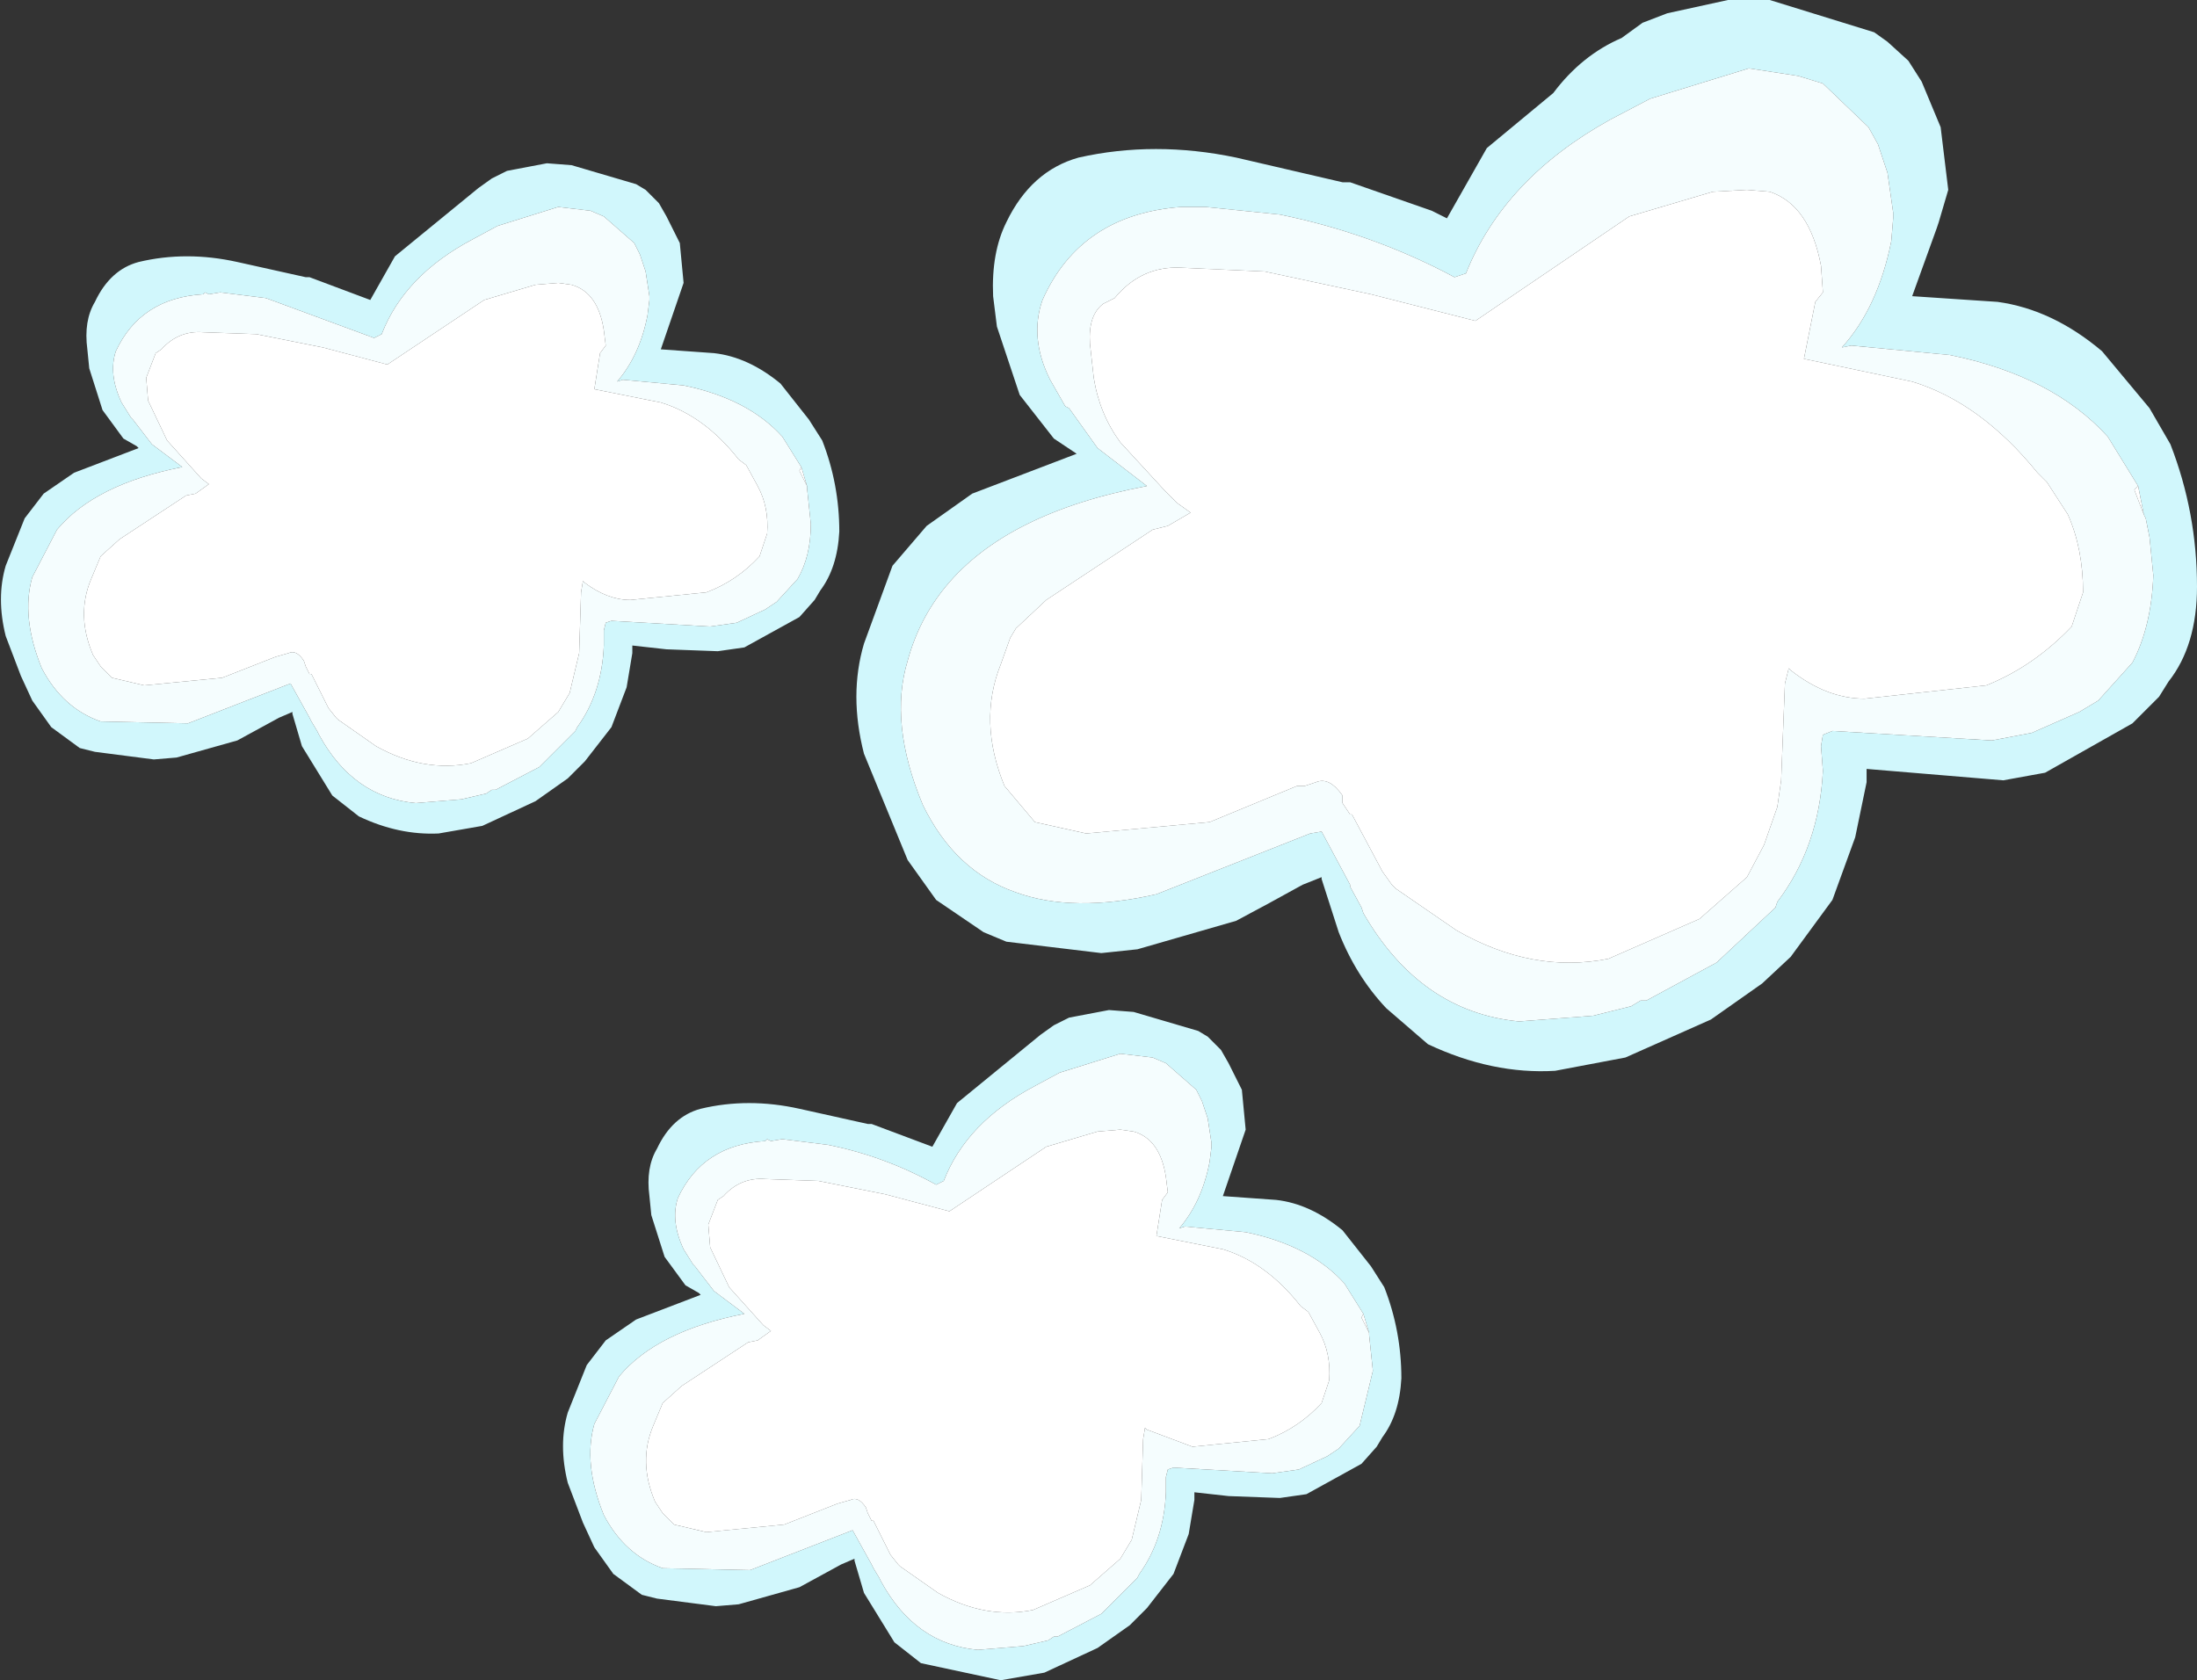 <?xml version="1.0" encoding="UTF-8" standalone="no"?>
<svg xmlns:xlink="http://www.w3.org/1999/xlink" height="44.25px" width="57.85px" xmlns="http://www.w3.org/2000/svg">
  <rect width="100%" height="100%" fill="#333333" stroke="none"/>
  <g transform="matrix(1.0, 0.0, 0.0, 1.0, 28.9, 22.1)">
    <path d="M27.7 -11.35 L28.25 -10.4 Q28.95 -8.6 28.95 -6.65 28.95 -5.1 28.2 -4.15 L27.95 -3.75 27.25 -3.05 24.95 -1.75 23.85 -1.55 20.25 -1.85 20.25 -1.5 19.95 -0.05 19.35 1.6 18.25 3.1 17.5 3.8 16.15 4.75 13.9 5.75 12.05 6.1 Q10.4 6.2 8.7 5.4 L7.6 4.45 Q6.8 3.6 6.35 2.45 L5.9 1.05 5.9 1.0 5.4 1.2 Q4.5 1.7 3.65 2.15 L1.05 2.9 0.1 3.0 -2.4 2.7 -3.0 2.45 -4.25 1.6 -5.0 0.55 -6.15 -2.25 Q-6.55 -3.8 -6.15 -5.15 L-5.4 -7.2 -4.5 -8.25 -3.3 -9.1 -0.55 -10.15 -1.15 -10.55 -2.05 -11.7 -2.65 -13.5 -2.75 -14.3 Q-2.8 -15.45 -2.4 -16.25 -1.75 -17.6 -0.5 -17.95 1.5 -18.4 3.65 -17.95 L6.45 -17.3 6.65 -17.3 8.8 -16.55 9.2 -16.35 10.25 -18.2 12.0 -19.65 Q12.75 -20.65 13.8 -21.1 L14.35 -21.5 15.0 -21.75 16.6 -22.1 17.7 -22.1 20.45 -21.25 20.8 -21.0 21.35 -20.5 21.7 -19.95 22.2 -18.75 22.4 -17.1 22.15 -16.25 22.1 -16.1 21.45 -14.3 23.7 -14.15 Q25.15 -13.95 26.45 -12.85 L27.7 -11.35 M27.4 -9.3 L26.6 -10.6 Q25.15 -12.2 22.45 -12.75 L19.85 -13.0 19.6 -12.95 Q20.55 -14.0 20.9 -15.75 L20.95 -16.35 20.95 -16.5 20.8 -17.55 20.55 -18.3 20.3 -18.75 19.1 -19.9 18.45 -20.1 17.15 -20.3 14.55 -19.5 13.5 -18.95 Q10.7 -17.4 9.7 -14.9 L9.4 -14.8 Q7.25 -15.95 4.8 -16.45 L2.85 -16.65 2.4 -16.65 2.3 -16.65 2.2 -16.65 Q-0.45 -16.45 -1.45 -14.2 -1.8 -13.2 -1.25 -12.1 L-0.85 -11.4 -0.75 -11.35 0.0 -10.3 1.3 -9.3 Q-2.4 -8.6 -4.0 -6.65 -4.7 -5.8 -5.0 -4.7 -5.5 -3.05 -4.6 -0.9 -3.75 0.85 -2.15 1.4 -0.65 1.95 1.55 1.45 L5.6 -0.15 5.9 -0.2 6.65 1.2 6.65 1.25 6.95 1.8 7.0 1.95 Q8.5 4.55 11.1 4.8 L13.05 4.65 14.05 4.4 14.3 4.25 14.45 4.25 16.3 3.25 17.85 1.8 17.9 1.65 Q19.0 0.2 19.1 -1.8 L19.05 -2.45 19.1 -2.75 19.35 -2.85 23.55 -2.6 24.6 -2.8 25.85 -3.35 26.35 -3.65 27.25 -4.65 Q27.75 -5.6 27.8 -6.95 L27.7 -7.95 27.6 -8.45 27.55 -8.55 27.4 -9.3 M-15.95 -17.4 L-15.55 -17.6 -14.5 -17.8 -13.85 -17.75 -12.15 -17.25 -11.9 -17.1 -11.55 -16.75 -11.35 -16.4 -11.0 -15.7 -10.9 -14.65 -11.5 -12.9 -10.1 -12.8 Q-9.2 -12.7 -8.35 -12.0 L-7.6 -11.05 -7.25 -10.5 Q-6.8 -9.35 -6.8 -8.1 -6.85 -7.15 -7.3 -6.55 L-7.45 -6.3 -7.85 -5.85 -9.3 -5.05 -10.0 -4.95 -11.35 -5.0 -12.25 -5.1 -12.25 -4.9 -12.4 -4.0 -12.8 -2.95 -13.5 -2.05 -13.95 -1.6 -14.8 -1.0 -16.2 -0.35 -17.35 -0.15 Q-18.4 -0.1 -19.45 -0.6 L-20.15 -1.15 -20.95 -2.45 -21.2 -3.3 -21.2 -3.35 -21.55 -3.2 -22.65 -2.6 -24.25 -2.15 -24.85 -2.1 -26.4 -2.3 -26.8 -2.4 -27.55 -2.95 -28.05 -3.65 -28.35 -4.3 -28.75 -5.35 Q-29.0 -6.35 -28.75 -7.2 L-28.25 -8.45 -27.75 -9.1 -26.95 -9.65 -25.25 -10.3 -25.3 -10.35 -25.65 -10.55 -26.2 -11.3 -26.55 -12.4 -26.6 -12.9 Q-26.7 -13.65 -26.4 -14.15 -26.0 -15.0 -25.25 -15.2 -24.0 -15.5 -22.65 -15.2 L-20.85 -14.8 -20.75 -14.8 -19.15 -14.2 -18.5 -15.35 -17.4 -16.25 -16.3 -17.15 -15.95 -17.4 M-7.8 -9.8 L-8.3 -10.6 Q-9.2 -11.6 -10.9 -11.95 L-12.5 -12.1 -12.65 -12.05 Q-12.05 -12.75 -11.85 -13.8 L-11.8 -14.2 -11.8 -14.3 -11.9 -14.95 -12.05 -15.4 -12.2 -15.7 -13.0 -16.4 -13.35 -16.55 -14.2 -16.65 -15.8 -16.15 -16.45 -15.8 Q-18.25 -14.85 -18.85 -13.3 L-19.05 -13.2 -21.9 -14.25 -23.1 -14.4 -23.4 -14.35 -23.5 -14.4 -23.55 -14.35 Q-25.2 -14.25 -25.85 -12.85 -26.05 -12.25 -25.7 -11.5 L-25.45 -11.1 -25.4 -11.05 -24.9 -10.4 -24.1 -9.8 Q-26.4 -9.35 -27.4 -8.15 L-28.05 -6.9 Q-28.35 -5.85 -27.8 -4.5 -27.25 -3.45 -26.25 -3.1 L-23.95 -3.05 -21.25 -4.1 -20.75 -3.2 -20.7 -3.1 -20.55 -2.85 -20.5 -2.75 Q-19.6 -1.1 -17.95 -0.95 L-16.75 -1.05 -16.1 -1.2 -15.95 -1.3 -15.85 -1.3 -14.7 -1.9 -13.75 -2.85 -13.7 -2.95 Q-13.05 -3.85 -13.0 -5.1 L-13.0 -5.5 -12.95 -5.7 -12.8 -5.75 -10.2 -5.6 -9.5 -5.7 -8.75 -6.05 -8.45 -6.25 -7.9 -6.85 Q-7.55 -7.45 -7.55 -8.3 L-7.65 -9.25 -7.65 -9.3 -7.8 -9.8 M-0.75 4.7 L0.3 4.5 0.95 4.55 2.65 5.05 2.9 5.2 3.25 5.55 3.45 5.9 3.8 6.6 3.9 7.65 3.3 9.4 4.7 9.5 Q5.6 9.6 6.45 10.3 L7.2 11.25 7.55 11.8 Q8.0 12.95 8.0 14.2 7.95 15.15 7.5 15.75 L7.35 16.0 6.95 16.45 5.5 17.25 4.8 17.35 3.45 17.3 2.55 17.2 2.55 17.4 2.4 18.3 2.0 19.35 1.3 20.25 0.85 20.7 0.0 21.3 -1.4 21.95 -2.55 22.15 -4.65 21.7 -5.35 21.15 -6.15 19.85 -6.4 19.0 -6.4 18.95 -6.75 19.1 -7.85 19.7 -9.45 20.15 -10.05 20.2 -11.6 20.0 -12.0 19.9 -12.75 19.35 -13.25 18.65 -13.55 18.0 -13.95 16.95 Q-14.2 15.95 -13.95 15.1 L-13.45 13.85 -12.95 13.2 -12.15 12.65 -10.45 12.0 -10.5 11.95 -10.85 11.75 -11.4 11.0 -11.75 9.9 -11.8 9.4 Q-11.9 8.65 -11.6 8.15 -11.2 7.3 -10.45 7.1 -9.2 6.8 -7.85 7.1 L-6.05 7.5 -5.95 7.5 -4.35 8.1 -3.7 6.95 -2.6 6.05 -1.5 5.15 -1.15 4.9 -0.75 4.7 M7.0 12.5 L6.5 11.7 Q5.6 10.7 3.9 10.35 L2.3 10.2 2.15 10.25 Q2.75 9.55 2.95 8.5 L3.0 8.1 3.0 8.0 2.9 7.35 2.75 6.9 2.6 6.6 1.8 5.9 1.45 5.75 0.6 5.65 -1.0 6.15 -1.65 6.5 Q-3.45 7.45 -4.05 9.0 L-4.25 9.1 Q-5.6 8.35 -7.1 8.05 L-8.3 7.9 -8.6 7.95 -8.7 7.9 -8.75 7.95 Q-10.4 8.05 -11.05 9.45 -11.25 10.05 -10.9 10.8 L-10.65 11.2 -10.6 11.25 -10.1 11.9 -9.3 12.5 Q-11.6 12.95 -12.6 14.15 L-13.25 15.4 Q-13.55 16.45 -13.0 17.8 -12.45 18.85 -11.45 19.2 L-9.15 19.25 -6.45 18.2 -5.95 19.1 -5.9 19.2 -5.75 19.45 -5.7 19.55 Q-4.8 21.2 -3.15 21.35 L-1.95 21.25 -1.3 21.1 -1.15 21.0 -1.05 21.0 0.1 20.4 1.05 19.45 1.1 19.35 Q1.75 18.45 1.8 17.2 L1.8 16.8 1.85 16.6 2.0 16.55 4.6 16.7 5.3 16.6 6.05 16.25 6.35 16.05 6.9 15.45 7.25 14.0 7.15 13.05 7.15 13.0 7.0 12.5" fill="#d1f7fc" fill-rule="evenodd" stroke="none"/>
    <path d="M27.4 -9.3 L27.3 -9.2 27.55 -8.55 27.6 -8.45 27.7 -7.95 27.8 -6.95 Q27.75 -5.6 27.25 -4.65 L26.35 -3.65 25.85 -3.35 24.6 -2.8 23.55 -2.6 19.35 -2.85 19.1 -2.75 19.05 -2.45 19.1 -1.8 Q19.0 0.2 17.9 1.65 L17.85 1.8 16.3 3.25 14.45 4.25 14.3 4.25 14.05 4.4 13.05 4.65 11.1 4.8 Q8.5 4.55 7.0 1.95 L6.95 1.8 6.65 1.25 6.65 1.2 5.9 -0.2 5.6 -0.15 1.55 1.45 Q-0.65 1.95 -2.15 1.4 -3.75 0.85 -4.6 -0.9 -5.5 -3.05 -5.0 -4.7 -4.7 -5.8 -4.0 -6.65 -2.4 -8.6 1.3 -9.3 L0.0 -10.3 -0.75 -11.35 -0.85 -11.4 -1.25 -12.1 Q-1.8 -13.2 -1.45 -14.2 -0.45 -16.45 2.2 -16.65 L2.3 -16.65 2.4 -16.65 2.85 -16.65 4.8 -16.45 Q7.25 -15.95 9.4 -14.8 L9.7 -14.9 Q10.7 -17.4 13.5 -18.95 L14.55 -19.5 17.15 -20.3 18.45 -20.1 19.1 -19.9 20.3 -18.75 20.55 -18.3 20.8 -17.55 20.95 -16.5 20.95 -16.35 20.9 -15.75 Q20.55 -14.0 19.6 -12.95 L19.85 -13.0 22.45 -12.75 Q25.15 -12.2 26.6 -10.6 L27.4 -9.3 M-7.65 -9.3 L-7.65 -9.25 -7.55 -8.3 Q-7.55 -7.45 -7.9 -6.85 L-8.45 -6.25 -8.75 -6.05 -9.5 -5.7 -10.2 -5.6 -12.8 -5.75 -12.95 -5.7 -13.0 -5.5 -13.0 -5.1 Q-13.05 -3.85 -13.7 -2.95 L-13.75 -2.85 -14.7 -1.9 -15.85 -1.3 -15.95 -1.3 -16.1 -1.2 -16.75 -1.05 -17.95 -0.95 Q-19.6 -1.1 -20.5 -2.75 L-20.55 -2.85 -20.7 -3.1 -20.75 -3.2 -21.25 -4.1 -23.95 -3.05 -26.25 -3.1 Q-27.25 -3.45 -27.8 -4.5 -28.35 -5.85 -28.05 -6.9 L-27.4 -8.15 Q-26.4 -9.35 -24.1 -9.8 L-24.9 -10.4 -25.4 -11.05 -25.45 -11.1 -25.7 -11.5 Q-26.05 -12.25 -25.85 -12.85 -25.2 -14.25 -23.55 -14.35 L-23.5 -14.4 -23.4 -14.35 -23.1 -14.4 -21.9 -14.25 -19.05 -13.2 -18.85 -13.3 Q-18.25 -14.85 -16.45 -15.8 L-15.8 -16.15 -14.2 -16.65 -13.35 -16.55 -13.0 -16.4 -12.2 -15.7 -12.05 -15.4 -11.9 -14.95 -11.8 -14.3 -11.8 -14.2 -11.85 -13.8 Q-12.05 -12.75 -12.65 -12.05 L-12.5 -12.1 -10.9 -11.95 Q-9.2 -11.6 -8.3 -10.6 L-7.8 -9.8 -7.85 -9.7 -7.65 -9.3 M-14.8 -14.6 L-16.15 -14.2 -18.7 -12.5 -20.4 -12.95 -22.15 -13.3 -23.55 -13.35 Q-24.2 -13.4 -24.65 -12.9 L-24.8 -12.8 -25.05 -12.15 -25.0 -11.55 -24.5 -10.5 -23.6 -9.5 -23.4 -9.35 -23.75 -9.1 -24.0 -9.05 -25.75 -7.9 -26.25 -7.45 -26.5 -6.85 Q-26.9 -5.9 -26.45 -4.85 L-26.25 -4.55 -25.95 -4.25 -25.1 -4.05 -23.05 -4.25 -21.65 -4.8 -21.3 -4.9 Q-21.1 -5.0 -20.9 -4.7 L-20.85 -4.55 -20.75 -4.35 -20.7 -4.35 -20.25 -3.45 -20.05 -3.2 -20.0 -3.15 -19.0 -2.45 Q-17.75 -1.75 -16.5 -2.0 L-15.0 -2.65 -14.2 -3.35 -13.9 -3.85 -13.65 -4.9 -13.6 -6.5 -13.55 -6.8 -13.5 -6.75 Q-12.9 -6.3 -12.3 -6.3 L-10.3 -6.5 Q-9.5 -6.8 -8.9 -7.45 L-8.7 -8.05 Q-8.65 -8.75 -8.95 -9.3 L-9.25 -9.85 -9.45 -10.0 Q-10.35 -11.15 -11.5 -11.5 L-13.25 -11.85 -13.1 -12.8 -12.95 -13.0 -13.0 -13.4 Q-13.15 -14.4 -13.85 -14.6 L-14.2 -14.65 -14.8 -14.6 M2.2 -15.05 Q1.15 -15.1 0.45 -14.25 L0.15 -14.1 Q-0.25 -13.8 -0.2 -13.05 L-0.1 -12.15 Q0.05 -11.2 0.6 -10.45 L1.75 -9.2 2.1 -8.85 2.45 -8.6 1.85 -8.25 1.45 -8.15 -1.35 -6.3 -2.15 -5.55 -2.3 -5.3 -2.55 -4.6 Q-3.15 -3.1 -2.45 -1.4 L-1.65 -0.45 -0.3 -0.15 2.95 -0.45 5.25 -1.4 5.45 -1.4 5.75 -1.5 Q6.1 -1.65 6.45 -1.15 L6.45 -0.95 6.65 -0.65 6.7 -0.65 7.5 0.85 7.75 1.2 7.85 1.3 9.45 2.4 Q11.45 3.55 13.45 3.15 L15.85 2.1 17.1 1.0 17.55 0.15 17.9 -0.85 18.0 -1.55 18.1 -4.1 18.2 -4.5 18.25 -4.45 Q19.2 -3.7 20.2 -3.7 L23.4 -4.05 Q24.65 -4.55 25.65 -5.6 L25.95 -6.5 Q25.95 -7.65 25.55 -8.55 L25.0 -9.4 24.75 -9.65 Q23.25 -11.5 21.45 -12.05 L18.6 -12.65 18.9 -14.15 19.1 -14.4 19.05 -15.1 Q18.75 -16.7 17.7 -17.05 L17.1 -17.1 16.2 -17.05 14.0 -16.4 9.95 -13.65 7.2 -14.35 4.4 -14.95 2.2 -15.05 M7.15 13.0 L7.15 13.05 7.25 14.0 6.9 15.45 6.35 16.05 6.05 16.25 5.3 16.6 4.6 16.7 2.0 16.55 1.85 16.6 1.8 16.8 1.8 17.2 Q1.75 18.45 1.1 19.35 L1.05 19.45 0.1 20.4 -1.05 21.0 -1.15 21.0 -1.3 21.1 -1.95 21.25 -3.15 21.35 Q-4.8 21.2 -5.7 19.55 L-5.75 19.45 -5.9 19.2 -5.95 19.1 -6.45 18.2 -9.15 19.25 -11.45 19.2 Q-12.45 18.85 -13.0 17.8 -13.55 16.45 -13.25 15.4 L-12.6 14.15 Q-11.6 12.95 -9.3 12.5 L-10.1 11.9 -10.6 11.25 -10.65 11.2 -10.9 10.8 Q-11.25 10.05 -11.05 9.45 -10.4 8.05 -8.75 7.95 L-8.7 7.9 -8.6 7.95 -8.3 7.9 -7.1 8.05 Q-5.6 8.35 -4.25 9.1 L-4.05 9.0 Q-3.45 7.45 -1.65 6.5 L-1.0 6.15 0.6 5.65 1.45 5.75 1.8 5.9 2.6 6.6 2.75 6.9 2.9 7.35 3.0 8.0 3.0 8.1 2.95 8.5 Q2.75 9.55 2.15 10.25 L2.3 10.2 3.9 10.35 Q5.6 10.7 6.5 11.7 L7.0 12.5 6.95 12.6 7.15 13.0 M1.7 9.5 L1.85 9.3 1.8 8.9 Q1.65 7.9 0.95 7.7 L0.6 7.65 0.0 7.7 -1.35 8.1 -3.9 9.8 -5.6 9.35 -7.35 9.0 -8.75 8.95 Q-9.4 8.9 -9.85 9.4 L-10.0 9.5 -10.25 10.15 -10.2 10.75 -9.7 11.8 -8.8 12.8 -8.6 12.95 -8.95 13.2 -9.2 13.25 -10.95 14.4 -11.45 14.85 -11.7 15.45 Q-12.1 16.4 -11.65 17.45 L-11.45 17.75 -11.15 18.05 -10.3 18.25 -8.25 18.05 -6.85 17.5 -6.5 17.4 Q-6.3 17.3 -6.1 17.6 L-6.05 17.75 -5.95 17.95 -5.9 17.95 -5.45 18.85 -5.25 19.1 -5.2 19.15 -4.2 19.85 Q-2.95 20.55 -1.7 20.3 L-0.2 19.65 0.6 18.95 0.9 18.45 1.15 17.4 1.2 15.8 1.25 15.5 1.3 15.55 2.5 16.0 4.5 15.8 Q5.3 15.5 5.9 14.85 L6.1 14.25 Q6.15 13.55 5.85 13.0 L5.55 12.45 5.35 12.3 Q4.45 11.15 3.3 10.8 L1.55 10.45 1.7 9.5" fill="#f5fdfe" fill-rule="evenodd" stroke="none"/>
    <path d="M27.55 -8.55 L27.3 -9.2 27.4 -9.3 27.55 -8.55 M-7.65 -9.3 L-7.85 -9.7 -7.8 -9.8 -7.65 -9.3 M2.2 -15.05 L4.4 -14.95 7.2 -14.35 9.95 -13.65 14.0 -16.4 16.2 -17.05 17.1 -17.1 17.7 -17.05 Q18.75 -16.7 19.05 -15.1 L19.1 -14.4 18.9 -14.15 18.6 -12.65 21.45 -12.05 Q23.25 -11.5 24.75 -9.65 L25.0 -9.4 25.55 -8.55 Q25.95 -7.65 25.95 -6.5 L25.65 -5.6 Q24.65 -4.55 23.4 -4.05 L20.2 -3.7 Q19.2 -3.7 18.25 -4.45 L18.2 -4.5 18.1 -4.1 18.0 -1.55 17.9 -0.85 17.55 0.15 17.1 1.0 15.85 2.1 13.45 3.15 Q11.45 3.55 9.45 2.4 L7.85 1.3 7.75 1.2 7.5 0.85 6.7 -0.65 6.65 -0.65 6.45 -0.95 6.45 -1.15 Q6.1 -1.65 5.75 -1.5 L5.45 -1.4 5.25 -1.4 2.95 -0.45 -0.3 -0.15 -1.65 -0.45 -2.45 -1.4 Q-3.15 -3.1 -2.55 -4.6 L-2.3 -5.3 -2.15 -5.55 -1.35 -6.3 1.45 -8.15 1.85 -8.25 2.45 -8.6 2.1 -8.85 1.75 -9.2 0.6 -10.45 Q0.05 -11.2 -0.1 -12.15 L-0.2 -13.05 Q-0.25 -13.8 0.15 -14.1 L0.45 -14.25 Q1.15 -15.1 2.2 -15.05 M-14.8 -14.6 L-14.2 -14.65 -13.85 -14.6 Q-13.15 -14.4 -13.0 -13.4 L-12.95 -13.0 -13.1 -12.8 -13.25 -11.85 -11.5 -11.5 Q-10.35 -11.15 -9.45 -10.0 L-9.25 -9.85 -8.95 -9.3 Q-8.65 -8.75 -8.7 -8.05 L-8.9 -7.45 Q-9.5 -6.8 -10.3 -6.5 L-12.3 -6.3 Q-12.9 -6.3 -13.5 -6.75 L-13.55 -6.8 -13.6 -6.5 -13.65 -4.9 -13.9 -3.85 -14.2 -3.35 -15.0 -2.65 -16.5 -2.0 Q-17.75 -1.75 -19.0 -2.45 L-20.0 -3.15 -20.05 -3.2 -20.25 -3.45 -20.7 -4.35 -20.75 -4.35 -20.85 -4.55 -20.9 -4.7 Q-21.1 -5.0 -21.3 -4.9 L-21.65 -4.8 -23.05 -4.25 -25.1 -4.05 -25.95 -4.25 -26.25 -4.55 -26.45 -4.85 Q-26.9 -5.9 -26.5 -6.85 L-26.25 -7.45 -25.75 -7.9 -24.0 -9.05 -23.75 -9.1 -23.4 -9.35 -23.6 -9.5 -24.5 -10.5 -25.0 -11.55 -25.05 -12.15 -24.8 -12.8 -24.65 -12.9 Q-24.2 -13.4 -23.55 -13.35 L-22.15 -13.3 -20.4 -12.95 -18.7 -12.5 -16.15 -14.2 -14.8 -14.6 M7.15 13.0 L6.95 12.6 7.0 12.5 7.15 13.0 M1.7 9.5 L1.55 10.45 3.3 10.8 Q4.45 11.15 5.35 12.3 L5.55 12.45 5.85 13.0 Q6.15 13.55 6.1 14.25 L5.9 14.85 Q5.3 15.5 4.5 15.8 L2.5 16.0 1.3 15.55 1.25 15.5 1.2 15.8 1.15 17.4 0.9 18.45 0.6 18.95 -0.2 19.65 -1.7 20.3 Q-2.95 20.55 -4.2 19.85 L-5.2 19.15 -5.25 19.1 -5.45 18.85 -5.9 17.95 -5.95 17.95 -6.05 17.75 -6.1 17.6 Q-6.3 17.3 -6.5 17.4 L-6.85 17.5 -8.25 18.05 -10.3 18.25 -11.15 18.05 -11.45 17.75 -11.65 17.45 Q-12.1 16.4 -11.7 15.45 L-11.45 14.85 -10.95 14.4 -9.2 13.25 -8.95 13.2 -8.6 12.95 -8.8 12.8 -9.7 11.8 -10.2 10.75 -10.25 10.15 -10.0 9.5 -9.85 9.4 Q-9.4 8.9 -8.75 8.95 L-7.35 9.0 -5.6 9.35 -3.9 9.8 -1.35 8.1 0.0 7.7 0.6 7.65 0.95 7.7 Q1.65 7.9 1.8 8.9 L1.85 9.3 1.7 9.5" fill="#ffffff" fill-rule="evenodd" stroke="none"/>
  </g>
</svg>
